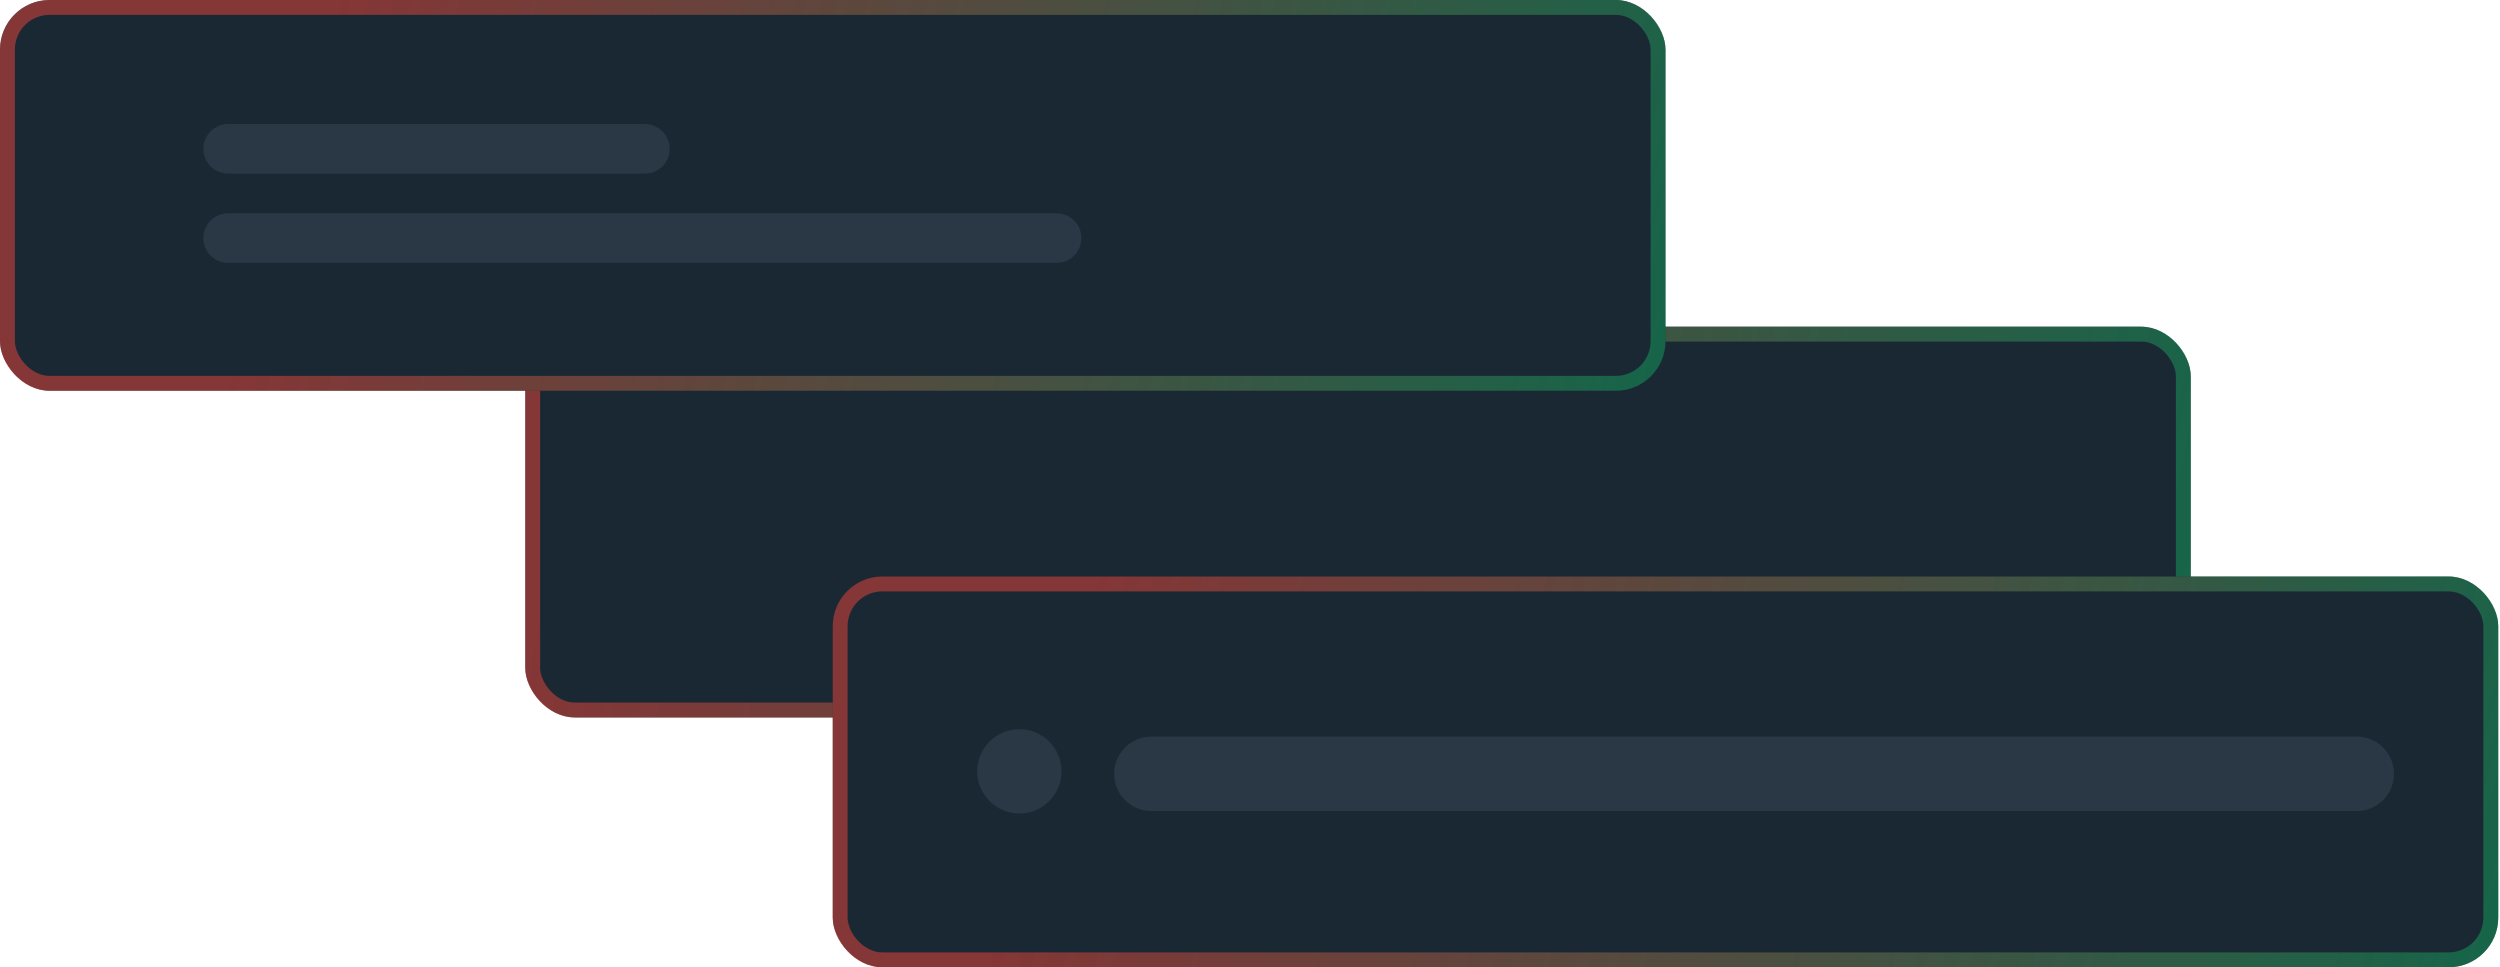<svg width="504" height="195" viewBox="0 0 504 195" fill="none" xmlns="http://www.w3.org/2000/svg">
<rect x="105.894" y="65.861" width="335.762" height="78.775" rx="10" fill="#1A2834"/>
<rect x="107.394" y="67.361" width="332.762" height="75.775" rx="8.5" stroke="url(#paint0_linear_2610_15445)" stroke-opacity="0.5" stroke-width="3"/>
<rect width="335.762" height="78.775" rx="10" fill="#1A2834"/>
<path d="M46 48L213 48" stroke="#6B788E" stroke-opacity="0.2" stroke-width="10" stroke-linecap="round"/>
<path d="M46 30L130 30" stroke="#6B788E" stroke-opacity="0.2" stroke-width="10" stroke-linecap="round"/>
<rect x="1.5" y="1.5" width="332.762" height="75.775" rx="8.5" stroke="url(#paint1_linear_2610_15445)" stroke-opacity="0.5" stroke-width="3"/>
<rect x="167.881" y="116.225" width="335.762" height="78.775" rx="10" fill="#1A2834"/>
<path d="M232.119 156H475.119" stroke="#6B788E" stroke-opacity="0.2" stroke-width="15" stroke-linecap="round"/>
<circle cx="205.5" cy="155.5" r="8.5" fill="#6B788E" fill-opacity="0.2"/>
<rect x="169.381" y="117.725" width="332.762" height="75.775" rx="8.5" stroke="url(#paint2_linear_2610_15445)" stroke-opacity="0.5" stroke-width="3"/>
<defs>
<linearGradient id="paint0_linear_2610_15445" x1="116.871" y1="78.775" x2="441.656" y2="144.636" gradientUnits="userSpaceOnUse">
<stop stop-color="#F04438"/>
<stop offset="1" stop-color="#11A35F"/>
</linearGradient>
<linearGradient id="paint1_linear_2610_15445" x1="67.798" y1="-1.80348e-05" x2="335.762" y2="78.775" gradientUnits="userSpaceOnUse">
<stop stop-color="#F04438"/>
<stop offset="1" stop-color="#11A35F"/>
</linearGradient>
<linearGradient id="paint2_linear_2610_15445" x1="220.182" y1="116.225" x2="503.642" y2="195" gradientUnits="userSpaceOnUse">
<stop stop-color="#F04438"/>
<stop offset="1" stop-color="#11A35F"/>
</linearGradient>
</defs>
</svg>
